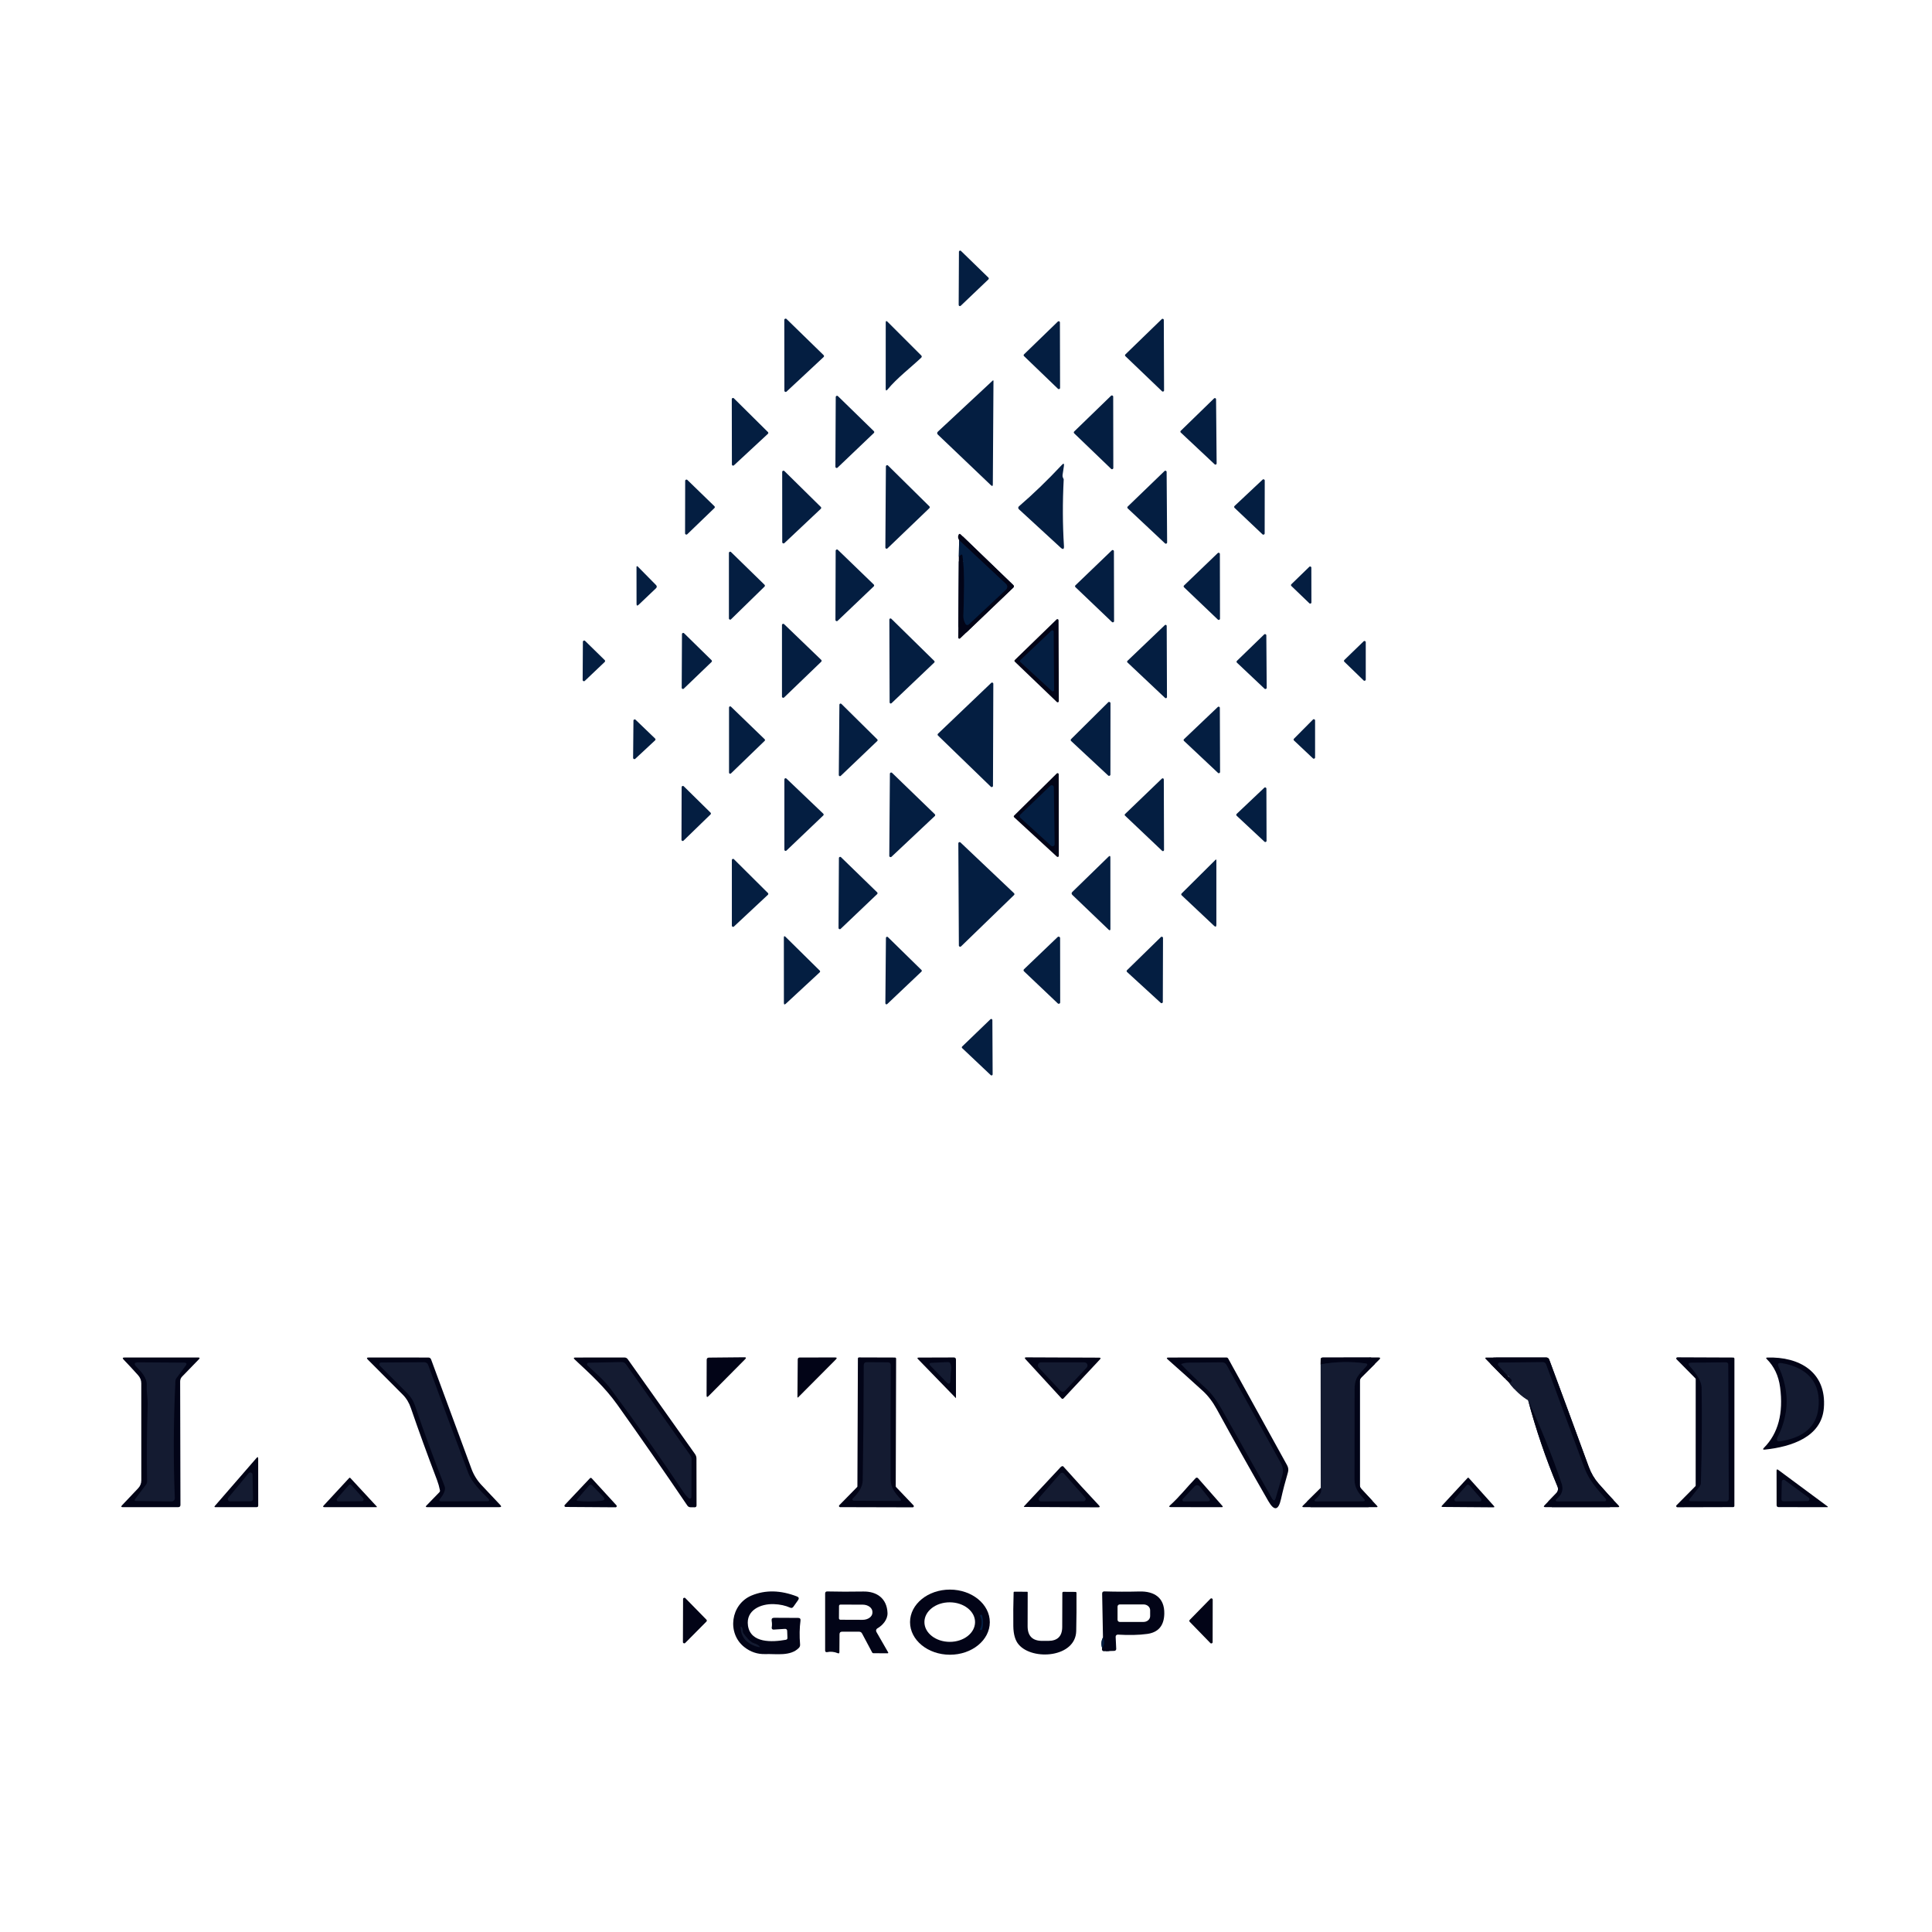 <?xml version="1.0" encoding="UTF-8" standalone="no"?>
<!DOCTYPE svg PUBLIC "-//W3C//DTD SVG 1.1//EN" "http://www.w3.org/Graphics/SVG/1.1/DTD/svg11.dtd">
<svg xmlns="http://www.w3.org/2000/svg" version="1.1" viewBox="0.00 0.00 512.00 512.00" width="512.00" height="512.00">
<path fill="#ffffff" d="
  M 0.00 0.00
  L 512.00 0.00
  L 512.00 512.00
  L 0.00 512.00
  L 0.00 0.00
  Z"
/>
<clipPath id="clipping-path-1">
<path d="
  M 254.18 143.15
  L 254.10 147.49
  L 253.95 168.98
  C 253.95 169.24 254.25 169.37 254.44 169.19
  L 268.51 155.74
  C 268.76 155.51 268.76 155.27 268.51 155.03
  L 254.61 141.64
  C 254.35 141.39 254.15 141.43 254.01 141.76
  C 253.82 142.22 253.87 142.68 254.18 143.15
  Z
  M 349.98 361.57
  L 350.01 394.33
  L 345.30 398.99
  C 345.02 399.27 345.08 399.41 345.48 399.41
  L 364.76 399.42
  C 365.10 399.42 365.15 399.30 364.92 399.05
  L 360.77 394.58
  C 360.50 394.30 360.37 393.97 360.37 393.58
  L 360.37 366.00
  C 360.37 365.62 360.51 365.29 360.78 365.02
  L 365.52 360.30
  C 365.89 359.93 365.82 359.74 365.29 359.74
  L 350.52 359.77
  C 350.18 359.77 350.01 359.94 350.00 360.28
  L 349.98 361.57
  Z
  M 399.96 366.47
  C 401.45 368.46 403.13 370.01 404.98 371.12
  C 407.07 378.95 409.67 386.57 412.77 393.98
  C 413.01 394.56 412.89 395.23 412.45 395.69
  L 409.34 398.90
  C 409.01 399.24 409.08 399.41 409.55 399.41
  L 428.72 399.42
  C 429.15 399.42 429.22 399.26 428.92 398.95
  C 427.19 397.15 425.42 395.22 423.63 393.16
  C 422.52 391.89 421.65 390.40 421.03 388.71
  C 417.14 378.07 413.65 368.60 410.56 360.31
  C 410.42 359.94 410.15 359.75 409.75 359.75
  L 393.98 359.76
  C 393.56 359.76 393.50 359.91 393.79 360.20
  L 399.96 366.47
  Z
  M 292.30 433.95
  C 291.85 434.79 291.77 435.72 292.07 436.73
  C 292.02 436.91 292.01 437.08 292.05 437.23
  C 292.11 437.45 292.31 437.60 292.54 437.59
  L 295.31 437.50
  C 295.60 437.49 295.83 437.25 295.81 436.96
  L 295.66 433.77
  C 295.64 433.44 295.92 433.17 296.25 433.19
  C 299.20 433.37 301.79 433.31 304.01 433.01
  C 306.96 432.61 308.48 430.83 308.55 427.66
  C 308.64 423.39 305.88 421.66 301.96 421.76
  C 298.83 421.84 295.74 421.83 292.69 421.74
  C 292.28 421.73 292.07 421.93 292.08 422.34
  L 292.30 433.95
  Z"/>
</clipPath>
<g stroke-width="4.00" fill="none" stroke-linecap="butt" clip-path="url(#clipping-path-1)">
<path stroke="#03112c" vector-effect="non-scaling-stroke" d="
  M 254.10 147.49
  L 254.55 147.10
  C 254.86 146.83 255.04 146.90 255.09 147.31
  C 255.75 152.25 255.44 157.99 255.31 163.22
  C 255.29 163.91 255.47 164.61 255.84 165.30
  C 256.02 165.65 256.48 165.73 256.76 165.46
  L 266.59 156.26
  C 267.03 155.85 267.03 155.16 266.59 154.75
  L 254.18 143.15"
/>
<path stroke="#0b1024" vector-effect="non-scaling-stroke" d="
  M 350.01 394.33
  C 350.40 395.16 349.98 396.11 348.75 397.18
  C 348.20 397.65 348.29 397.89 349.01 397.88
  L 361.02 397.85
  C 361.75 397.85 361.85 397.59 361.34 397.07
  C 359.91 395.63 358.94 394.16 358.94 392.01
  C 358.95 383.90 358.95 376.03 358.96 368.41
  C 358.96 364.91 360.07 364.39 362.14 362.01
  C 362.47 361.62 362.39 361.39 361.88 361.32
  C 357.98 360.77 354.01 360.85 349.98 361.57"
/>
<path stroke="#0b1024" vector-effect="non-scaling-stroke" d="
  M 404.98 371.12
  C 408.35 378.30 411.30 385.61 413.83 393.06
  C 414.39 394.70 413.99 396.00 412.72 397.08
  C 412.08 397.62 412.18 397.89 413.01 397.88
  L 425.28 397.84
  C 425.59 397.84 425.75 397.48 425.55 397.25
  C 423.27 394.64 421.12 392.36 419.86 388.97
  C 416.28 379.35 412.89 370.20 409.70 361.52
  C 409.58 361.20 409.27 360.98 408.92 360.98
  L 397.47 361.10
  C 397.04 361.10 396.82 361.62 397.11 361.93
  L 400.53 365.60
  C 400.62 365.70 400.66 365.84 400.63 365.98
  C 400.54 366.31 400.31 366.47 399.96 366.47"
/>
<path stroke="#03112c" vector-effect="non-scaling-stroke" d="
  M 292.07 436.73
  C 292.69 435.94 292.77 435.02 292.30 433.95"
/>
</g>
<g>
<path fill="#041e41" d="
  M 254.67 66.50
  L 261.95 73.58
  C 262.08 73.70 262.07 73.91 261.94 74.04
  L 254.60 81.04
  C 254.39 81.23 254.06 81.09 254.06 80.80
  L 254.13 66.73
  C 254.13 66.45 254.47 66.30 254.67 66.50
  Z"
/>
<path fill="#041e41" d="
  M 307.95 103.69
  L 298.24 94.39
  C 298.11 94.27 298.10 94.06 298.23 93.93
  L 307.88 84.57
  C 308.08 84.37 308.42 84.51 308.42 84.80
  L 308.49 103.46
  C 308.49 103.74 308.15 103.89 307.95 103.69
  Z"
/>
<path fill="#041e41" d="
  M 208.43 84.53
  L 218.27 94.12
  C 218.41 94.26 218.41 94.48 218.27 94.61
  L 208.44 103.78
  C 208.22 103.98 207.87 103.83 207.87 103.53
  L 207.85 84.78
  C 207.85 84.48 208.21 84.32 208.43 84.53
  Z"
/>
<path fill="#041e41" d="
  M 244.11 94.81
  C 241.28 97.48 237.69 100.21 235.23 103.20
  C 234.89 103.61 234.72 103.55 234.72 103.02
  L 234.73 85.49
  C 234.73 85.03 234.89 84.96 235.22 85.29
  L 244.12 94.18
  C 244.33 94.39 244.33 94.60 244.11 94.81
  Z"
/>
<path fill="#041e41" d="
  M 280.38 103.04
  L 271.37 94.37
  C 271.24 94.25 271.24 94.04 271.37 93.91
  L 280.35 85.21
  C 280.56 85.02 280.89 85.16 280.89 85.44
  L 280.93 102.81
  C 280.93 103.09 280.59 103.23 280.38 103.04
  Z"
/>
<path fill="#041e41" d="
  M 263.05 100.88
  C 263.20 100.74 263.28 100.78 263.28 100.99
  L 263.11 128.37
  C 263.11 128.83 262.94 128.90 262.61 128.59
  L 248.58 115.21
  C 248.28 114.92 248.28 114.64 248.58 114.36
  L 263.05 100.88
  Z"
/>
<path fill="#041e41" d="
  M 222.06 104.98
  L 231.58 114.26
  C 231.72 114.39 231.72 114.62 231.58 114.75
  L 221.96 123.93
  C 221.74 124.14 221.38 123.98 221.39 123.68
  L 221.48 105.22
  C 221.48 104.92 221.84 104.77 222.06 104.98
  Z"
/>
<path fill="#041e41" d="
  M 294.47 124.26
  L 284.67 114.84
  C 284.53 114.70 284.53 114.48 284.67 114.35
  L 294.43 104.89
  C 294.65 104.68 295.01 104.83 295.01 105.13
  L 295.04 124.01
  C 295.04 124.31 294.68 124.47 294.47 124.26
  Z"
/>
<path fill="#041e41" d="
  M 194.48 105.55
  L 203.51 114.50
  C 203.64 114.62 203.64 114.83 203.51 114.96
  L 194.50 123.32
  C 194.29 123.51 193.96 123.37 193.96 123.09
  L 193.93 105.78
  C 193.93 105.49 194.27 105.35 194.48 105.55
  Z"
/>
<path fill="#041e41" d="
  M 321.90 123.05
  L 312.91 114.62
  C 312.78 114.50 312.78 114.29 312.91 114.17
  L 321.74 105.58
  C 321.94 105.39 322.27 105.53 322.27 105.80
  L 322.42 122.82
  C 322.42 123.09 322.09 123.24 321.90 123.05
  Z"
/>
<path fill="#041e41" d="
  M 281.68 126.56
  C 281.73 126.67 281.79 126.78 281.84 126.89
  C 281.88 126.96 281.90 127.04 281.89 127.12
  C 281.58 133.19 281.60 139.04 281.96 144.69
  C 282.02 145.58 281.72 145.72 281.07 145.12
  L 270.01 134.95
  C 269.79 134.74 269.79 134.39 270.02 134.19
  C 273.77 130.96 277.56 127.31 281.39 123.22
  C 281.86 122.71 282.05 122.80 281.95 123.49
  L 281.59 125.87
  C 281.56 126.11 281.59 126.34 281.68 126.56
  Z"
/>
<path fill="#041e41" d="
  M 234.63 145.09
  L 234.77 123.60
  C 234.78 123.31 235.13 123.16 235.34 123.37
  L 246.30 134.19
  C 246.43 134.32 246.43 134.54 246.30 134.66
  L 235.18 145.33
  C 234.97 145.53 234.62 145.38 234.63 145.09
  Z"
/>
<path fill="#041e41" d="
  M 207.87 124.83
  L 217.53 134.35
  C 217.67 134.49 217.66 134.71 217.52 134.84
  L 207.87 143.93
  C 207.66 144.13 207.30 143.98 207.30 143.68
  L 207.29 125.07
  C 207.29 124.77 207.65 124.62 207.87 124.83
  Z"
/>
<path fill="#041e41" d="
  M 308.74 144.00
  L 298.86 134.73
  C 298.72 134.60 298.72 134.38 298.85 134.25
  L 308.61 124.83
  C 308.82 124.63 309.17 124.78 309.17 125.07
  L 309.30 143.76
  C 309.30 144.05 308.95 144.20 308.74 144.00
  Z"
/>
<path fill="#041e41" d="
  M 182.16 127.19
  L 189.33 134.15
  C 189.47 134.29 189.47 134.51 189.33 134.64
  L 182.13 141.58
  C 181.91 141.79 181.55 141.64 181.55 141.34
  L 181.58 127.43
  C 181.58 127.13 181.94 126.98 182.16 127.19
  Z"
/>
<path fill="#041e41" d="
  M 334.57 141.60
  L 327.17 134.59
  C 327.03 134.45 327.03 134.23 327.17 134.09
  L 334.60 127.11
  C 334.82 126.90 335.17 127.06 335.17 127.35
  L 335.15 141.36
  C 335.15 141.65 334.79 141.81 334.57 141.60
  Z"
/>
<path fill="#020417" d="
  M 254.10 147.49
  L 254.55 147.10
  C 254.86 146.83 255.04 146.90 255.09 147.31
  C 255.75 152.25 255.44 157.99 255.31 163.22
  C 255.29 163.91 255.47 164.61 255.84 165.30
  C 256.02 165.65 256.48 165.73 256.76 165.46
  L 266.59 156.26
  C 267.03 155.85 267.03 155.16 266.59 154.75
  L 254.18 143.15
  C 253.87 142.68 253.82 142.22 254.01 141.76
  C 254.15 141.43 254.35 141.39 254.61 141.64
  L 268.51 155.03
  C 268.76 155.27 268.76 155.51 268.51 155.74
  L 254.44 169.19
  C 254.25 169.37 253.95 169.24 253.95 168.98
  L 254.10 147.49
  Z"
/>
<path fill="#041e41" d="
  M 254.18 143.15
  L 266.59 154.75
  C 267.03 155.16 267.03 155.85 266.59 156.26
  L 256.76 165.46
  C 256.48 165.73 256.02 165.65 255.84 165.30
  C 255.47 164.61 255.29 163.91 255.31 163.22
  C 255.44 157.99 255.75 152.25 255.09 147.31
  C 255.04 146.90 254.86 146.83 254.55 147.10
  L 254.10 147.49
  L 254.18 143.15
  Z"
/>
<path fill="#041e41" d="
  M 222.04 145.71
  L 231.56 154.91
  C 231.69 155.04 231.69 155.27 231.55 155.40
  L 221.97 164.53
  C 221.76 164.73 221.40 164.58 221.40 164.28
  L 221.46 145.96
  C 221.46 145.66 221.82 145.50 222.04 145.71
  Z"
/>
<path fill="#041e41" d="
  M 294.68 164.84
  L 285.00 155.60
  C 284.86 155.47 284.86 155.25 285.00 155.12
  L 294.65 145.85
  C 294.85 145.65 295.20 145.80 295.20 146.09
  L 295.24 164.60
  C 295.24 164.89 294.89 165.04 294.68 164.84
  Z"
/>
<path fill="#041e41" d="
  M 193.73 146.30
  L 202.61 154.97
  C 202.74 155.10 202.74 155.32 202.61 155.45
  L 193.73 164.12
  C 193.53 164.33 193.17 164.18 193.17 163.89
  L 193.17 146.53
  C 193.17 146.24 193.53 146.09 193.73 146.30
  Z"
/>
<path fill="#041e41" d="
  M 322.75 164.20
  L 313.78 155.64
  C 313.64 155.51 313.64 155.29 313.78 155.16
  L 322.72 146.57
  C 322.93 146.37 323.28 146.52 323.28 146.81
  L 323.31 163.96
  C 323.31 164.25 322.96 164.40 322.75 164.20
  Z"
/>
<path fill="#041e41" d="
  M 168.98 150.10
  L 173.83 155.02
  C 174.13 155.32 174.13 155.62 173.82 155.92
  L 169.27 160.25
  C 168.88 160.62 168.69 160.54 168.69 160.01
  L 168.68 150.22
  C 168.68 150.07 168.87 149.99 168.98 150.10
  Z"
/>
<path fill="#041e41" d="
  M 347.00 159.88
  L 342.22 155.29
  C 342.09 155.16 342.09 154.95 342.22 154.83
  L 346.98 150.21
  C 347.18 150.01 347.52 150.16 347.52 150.44
  L 347.54 159.65
  C 347.54 159.94 347.20 160.08 347.00 159.88
  Z"
/>
<path fill="#041e41" d="
  M 247.59 175.58
  L 236.26 186.36
  C 236.07 186.54 235.76 186.41 235.76 186.14
  L 235.69 164.19
  C 235.69 163.92 236.01 163.79 236.20 163.97
  L 247.59 175.15
  C 247.71 175.27 247.71 175.47 247.59 175.58
  Z"
/>
<path fill="#020417" d="
  M 280.08 186.04
  L 268.94 175.36
  C 268.81 175.24 268.81 175.04 268.93 174.91
  L 280.00 164.16
  C 280.20 163.96 280.52 164.10 280.53 164.38
  L 280.60 185.82
  C 280.60 186.09 280.27 186.23 280.08 186.04
  Z"
/>
<path fill="#041e41" d="
  M 207.79 165.40
  L 217.64 174.88
  C 217.77 175.01 217.77 175.23 217.64 175.36
  L 207.79 184.84
  C 207.58 185.04 207.23 184.89 207.23 184.60
  L 207.23 165.64
  C 207.23 165.35 207.58 165.20 207.79 165.40
  Z"
/>
<path fill="#041e41" d="
  M 308.75 184.95
  L 298.79 175.56
  C 298.66 175.44 298.66 175.25 298.79 175.13
  L 308.69 165.67
  C 308.88 165.48 309.19 165.62 309.19 165.88
  L 309.26 184.73
  C 309.26 185.00 308.95 185.13 308.75 184.95
  Z"
/>
<path fill="#041e41" d="
  M 181.29 167.82
  L 188.57 174.96
  C 188.70 175.09 188.70 175.30 188.57 175.43
  L 181.21 182.50
  C 181.00 182.70 180.65 182.55 180.66 182.26
  L 180.73 168.05
  C 180.73 167.76 181.08 167.61 181.29 167.82
  Z"
/>
<path fill="#041e41" d="
  M 335.11 182.51
  L 327.81 175.62
  C 327.66 175.49 327.66 175.27 327.80 175.13
  L 335.01 168.14
  C 335.23 167.93 335.59 168.08 335.59 168.38
  L 335.69 182.27
  C 335.69 182.56 335.33 182.72 335.11 182.51
  Z"
/>
<path fill="#041e41" d="
  M 160.25 175.43
  L 154.98 180.44
  C 154.76 180.65 154.40 180.49 154.41 180.19
  L 154.47 170.08
  C 154.48 169.78 154.84 169.63 155.05 169.84
  L 160.26 174.94
  C 160.40 175.08 160.39 175.30 160.25 175.43
  Z"
/>
<path fill="#041e41" d="
  M 361.38 180.33
  L 356.27 175.38
  C 356.13 175.25 356.13 175.03 356.27 174.90
  L 361.38 169.95
  C 361.59 169.75 361.94 169.90 361.94 170.19
  L 361.94 180.09
  C 361.94 180.38 361.59 180.53 361.38 180.33
  Z"
/>
<path fill="#041e41" d="
  M 262.59 208.50
  L 248.57 194.92
  C 248.44 194.79 248.44 194.58 248.57 194.45
  L 262.69 180.97
  C 262.90 180.77 263.24 180.92 263.24 181.21
  L 263.15 208.26
  C 263.15 208.55 262.80 208.70 262.59 208.50
  Z"
/>
<path fill="#041e41" d="
  M 293.68 205.52
  L 283.86 196.38
  C 283.71 196.24 283.71 196.01 283.85 195.87
  L 293.69 186.11
  C 293.91 185.89 294.29 186.05 294.29 186.36
  L 294.27 205.27
  C 294.27 205.57 293.91 205.73 293.68 205.52
  Z"
/>
<path fill="#041e41" d="
  M 222.97 186.53
  L 232.49 195.94
  C 232.61 196.06 232.61 196.26 232.49 196.37
  L 222.80 205.62
  C 222.61 205.80 222.29 205.66 222.29 205.40
  L 222.45 186.74
  C 222.46 186.48 222.78 186.35 222.97 186.53
  Z"
/>
<path fill="#041e41" d="
  M 322.79 204.83
  L 313.77 196.35
  C 313.63 196.23 313.63 196.02 313.77 195.89
  L 322.73 187.36
  C 322.93 187.16 323.27 187.31 323.27 187.59
  L 323.33 204.59
  C 323.33 204.87 323.00 205.02 322.79 204.83
  Z"
/>
<path fill="#041e41" d="
  M 193.71 187.27
  L 202.64 195.90
  C 202.77 196.02 202.77 196.22 202.64 196.34
  L 193.71 204.97
  C 193.51 205.15 193.20 205.02 193.20 204.75
  L 193.20 187.49
  C 193.20 187.22 193.51 187.09 193.71 187.27
  Z"
/>
<path fill="#041e41" d="
  M 168.43 190.74
  L 173.61 195.72
  C 173.75 195.85 173.75 196.07 173.61 196.20
  L 168.34 201.10
  C 168.13 201.29 167.78 201.14 167.78 200.85
  L 167.87 190.97
  C 167.87 190.68 168.22 190.54 168.43 190.74
  Z"
/>
<path fill="#041e41" d="
  M 348.51 190.92
  L 348.51 200.74
  C 348.51 201.03 348.16 201.18 347.95 200.98
  L 342.92 196.24
  C 342.78 196.11 342.78 195.90 342.91 195.77
  L 347.95 190.69
  C 348.15 190.48 348.51 190.63 348.51 190.92
  Z"
/>
<path fill="#041e41" d="
  M 236.40 204.81
  L 247.73 215.77
  C 247.87 215.90 247.87 216.13 247.73 216.26
  L 236.25 227.06
  C 236.03 227.26 235.67 227.11 235.67 226.81
  L 235.83 205.06
  C 235.83 204.76 236.19 204.61 236.40 204.81
  Z"
/>
<path fill="#020417" d="
  M 280.10 227.03
  L 268.75 216.58
  C 268.63 216.47 268.62 216.27 268.74 216.15
  L 280.06 204.97
  C 280.25 204.79 280.57 204.92 280.57 205.19
  L 280.60 226.80
  C 280.60 227.07 280.29 227.20 280.10 227.03
  Z"
/>
<path fill="#041e41" d="
  M 208.41 206.32
  L 218.18 215.64
  C 218.31 215.76 218.31 215.98 218.18 216.10
  L 208.41 225.42
  C 208.21 225.61 207.87 225.47 207.87 225.19
  L 207.87 206.55
  C 207.87 206.27 208.21 206.13 208.41 206.32
  Z"
/>
<path fill="#041e41" d="
  M 307.98 225.48
  L 298.15 216.16
  C 298.02 216.04 298.02 215.85 298.15 215.73
  L 307.91 206.34
  C 308.10 206.16 308.42 206.29 308.42 206.55
  L 308.48 225.26
  C 308.48 225.53 308.17 225.66 307.98 225.48
  Z"
/>
<path fill="#041e41" d="
  M 181.19 208.36
  L 188.31 215.37
  C 188.43 215.49 188.43 215.70 188.30 215.83
  L 181.14 222.78
  C 180.94 222.98 180.59 222.83 180.60 222.55
  L 180.64 208.59
  C 180.65 208.31 180.99 208.17 181.19 208.36
  Z"
/>
<path fill="#041e41" d="
  M 335.10 223.06
  L 327.73 216.18
  C 327.59 216.05 327.59 215.83 327.72 215.70
  L 335.05 208.76
  C 335.26 208.56 335.60 208.71 335.61 209.00
  L 335.65 222.82
  C 335.66 223.11 335.31 223.26 335.10 223.06
  Z"
/>
<path fill="#041e41" d="
  M 254.54 223.26
  L 268.73 236.71
  C 268.87 236.85 268.87 237.07 268.73 237.20
  L 254.68 250.81
  C 254.47 251.01 254.11 250.86 254.11 250.56
  L 253.97 223.51
  C 253.96 223.21 254.32 223.05 254.54 223.26
  Z"
/>
<path fill="#041e41" d="
  M 293.89 246.46
  L 284.21 237.19
  C 283.92 236.91 283.91 236.63 284.20 236.35
  L 293.77 227.03
  C 294.10 226.72 294.26 226.79 294.26 227.24
  L 294.27 246.30
  C 294.27 246.50 294.03 246.60 293.89 246.46
  Z"
/>
<path fill="#041e41" d="
  M 222.88 227.17
  L 232.46 236.48
  C 232.59 236.61 232.59 236.82 232.45 236.95
  L 222.78 246.16
  C 222.57 246.36 222.22 246.21 222.22 245.92
  L 222.32 227.40
  C 222.32 227.11 222.67 226.96 222.88 227.17
  Z"
/>
<path fill="#041e41" d="
  M 194.50 227.70
  L 203.51 236.66
  C 203.64 236.78 203.64 236.99 203.51 237.12
  L 194.49 245.55
  C 194.28 245.74 193.95 245.59 193.95 245.31
  L 193.95 227.93
  C 193.95 227.64 194.29 227.50 194.50 227.70
  Z"
/>
<path fill="#041e41" d="
  M 322.10 227.88
  C 322.27 227.72 322.35 227.76 322.35 227.99
  L 322.35 245.06
  C 322.34 245.63 322.13 245.72 321.72 245.33
  L 313.14 237.25
  C 313.01 237.12 313.01 236.91 313.14 236.78
  L 322.10 227.88
  Z"
/>
<path fill="#041e41" d="
  M 217.25 257.23
  C 217.37 257.35 217.37 257.55 217.24 257.67
  L 208.26 265.99
  C 207.91 266.31 207.74 266.23 207.74 265.76
  L 207.73 248.50
  C 207.73 248.05 207.89 247.99 208.20 248.30
  L 217.25 257.23
  Z"
/>
<path fill="#041e41" d="
  M 234.63 265.86
  L 234.78 248.55
  C 234.79 248.28 235.10 248.15 235.29 248.33
  L 244.20 257.06
  C 244.32 257.18 244.32 257.38 244.19 257.49
  L 235.13 266.08
  C 234.94 266.27 234.62 266.13 234.63 265.86
  Z"
/>
<path fill="#041e41" d="
  M 307.61 265.77
  L 298.68 257.59
  C 298.54 257.46 298.53 257.24 298.67 257.11
  L 307.65 248.33
  C 307.86 248.13 308.21 248.27 308.21 248.57
  L 308.16 265.53
  C 308.16 265.82 307.82 265.97 307.61 265.77
  Z"
/>
<path fill="#041e41" d="
  M 280.32 265.91
  L 271.37 257.41
  C 271.21 257.26 271.21 257.01 271.37 256.86
  L 280.29 248.32
  C 280.53 248.09 280.93 248.26 280.94 248.60
  L 280.96 265.63
  C 280.97 265.97 280.57 266.14 280.32 265.91
  Z"
/>
<path fill="#041e41" d="
  M 262.56 284.92
  L 254.99 277.77
  C 254.86 277.66 254.86 277.46 254.98 277.34
  L 262.48 270.11
  C 262.67 269.93 262.99 270.06 262.99 270.33
  L 263.06 284.70
  C 263.07 284.97 262.75 285.11 262.56 284.92
  Z"
/>
<path fill="#020417" d="
  M 47.74 366.11
  L 47.82 398.82
  C 47.82 399.21 47.62 399.41 47.23 399.41
  L 32.55 399.42
  C 32.10 399.42 32.03 399.25 32.34 398.92
  L 36.61 394.41
  C 37.16 393.84 37.46 393.08 37.45 392.29
  C 37.43 383.81 37.43 375.25 37.44 366.60
  C 37.44 365.79 37.16 365.08 36.61 364.46
  C 35.33 363.03 34.05 361.65 32.77 360.32
  C 32.40 359.94 32.48 359.75 33.01 359.75
  L 52.51 359.75
  C 52.94 359.75 53.01 359.91 52.71 360.22
  L 48.26 364.81
  C 47.91 365.17 47.74 365.60 47.74 366.11
  Z"
/>
<path fill="#020417" d="
  M 116.58 394.90
  C 116.41 394.02 116.15 393.13 115.82 392.24
  C 113.26 385.51 110.95 379.15 108.89 373.16
  C 108.41 371.74 107.69 370.55 106.72 369.58
  C 103.51 366.35 100.43 363.26 97.47 360.30
  C 97.11 359.93 97.19 359.75 97.70 359.75
  L 113.50 359.76
  C 113.87 359.76 114.12 359.93 114.25 360.27
  C 117.65 369.46 121.21 379.11 124.93 389.22
  C 125.52 390.83 126.40 392.26 127.56 393.51
  C 129.21 395.28 130.88 397.06 132.57 398.83
  C 132.94 399.22 132.86 399.41 132.32 399.41
  L 113.21 399.41
  C 112.80 399.41 112.74 399.26 113.03 398.97
  L 116.40 395.50
  C 116.57 395.33 116.63 395.13 116.58 394.90
  Z"
/>
<path fill="#020417" d="
  M 152.51 359.76
  L 165.48 359.75
  C 165.85 359.75 166.14 359.90 166.35 360.19
  L 184.18 385.33
  C 184.44 385.70 184.57 386.10 184.57 386.54
  L 184.59 398.95
  C 184.59 399.28 184.42 399.45 184.09 399.45
  L 183.03 399.44
  C 182.64 399.44 182.34 399.28 182.13 398.96
  C 176.21 390.21 170.04 381.32 163.62 372.29
  C 160.21 367.52 156.43 364.14 152.31 360.28
  C 151.94 359.93 152.00 359.76 152.51 359.76
  Z"
/>
<path fill="#020417" d="
  M 187.25 369.79
  L 187.28 360.38
  C 187.28 359.99 187.48 359.79 187.87 359.78
  L 197.25 359.69
  C 197.74 359.69 197.81 359.86 197.47 360.20
  L 187.75 370.00
  C 187.42 370.33 187.25 370.26 187.25 369.79
  Z"
/>
<path fill="#020417" d="
  M 211.33 370.19
  L 211.41 360.28
  C 211.42 359.93 211.60 359.75 211.95 359.75
  L 221.27 359.74
  C 221.79 359.73 221.87 359.91 221.50 360.28
  L 211.55 370.28
  C 211.40 370.43 211.33 370.40 211.33 370.19
  Z"
/>
<path fill="#020417" d="
  M 237.46 394.08
  L 242.10 398.95
  C 242.28 399.14 242.14 399.46 241.88 399.46
  L 222.63 399.41
  C 222.37 399.41 222.23 399.09 222.42 398.90
  L 227.13 394.10
  C 227.19 394.04 227.22 393.97 227.22 393.89
  L 227.35 360.03
  C 227.35 359.86 227.48 359.73 227.65 359.73
  L 237.18 359.76
  C 237.35 359.76 237.48 359.89 237.48 360.06
  L 237.38 393.87
  C 237.38 393.95 237.41 394.02 237.46 394.08
  Z"
/>
<path fill="#020417" d="
  M 253.31 370.51
  L 243.31 360.21
  C 243.02 359.92 243.08 359.77 243.49 359.77
  L 252.75 359.74
  C 253.14 359.73 253.34 359.93 253.34 360.33
  L 253.34 370.50
  C 253.34 370.53 253.33 370.53 253.31 370.51
  Z"
/>
<path fill="#020417" d="
  M 291.48 360.27
  L 281.82 370.61
  C 281.69 370.75 281.46 370.75 281.33 370.60
  L 271.78 360.21
  C 271.47 359.88 271.55 359.71 272.00 359.71
  L 291.27 359.79
  C 291.70 359.79 291.77 359.95 291.48 360.27
  Z"
/>
<path fill="#020417" d="
  M 325.47 360.01
  L 341.09 388.30
  C 341.44 388.92 341.51 389.57 341.30 390.25
  C 340.61 392.59 340.00 394.93 339.48 397.26
  C 338.79 400.33 337.67 400.50 336.10 397.77
  C 331.32 389.44 326.77 381.34 322.46 373.46
  C 321.39 371.51 320.16 369.89 318.76 368.61
  C 315.69 365.81 312.60 363.04 309.49 360.29
  C 309.08 359.94 309.15 359.76 309.69 359.76
  L 325.02 359.75
  C 325.21 359.75 325.38 359.85 325.47 360.01
  Z"
/>
<path fill="#020417" d="
  M 350.01 394.33
  C 350.40 395.16 349.98 396.11 348.75 397.18
  C 348.20 397.65 348.29 397.89 349.01 397.88
  L 361.02 397.85
  C 361.75 397.85 361.85 397.59 361.34 397.07
  C 359.91 395.63 358.94 394.16 358.94 392.01
  C 358.95 383.90 358.95 376.03 358.96 368.41
  C 358.96 364.91 360.07 364.39 362.14 362.01
  C 362.47 361.62 362.39 361.39 361.88 361.32
  C 357.98 360.77 354.01 360.85 349.98 361.57
  L 350.00 360.28
  C 350.01 359.94 350.18 359.77 350.52 359.77
  L 365.29 359.74
  C 365.82 359.74 365.89 359.93 365.52 360.30
  L 360.78 365.02
  C 360.51 365.29 360.37 365.62 360.37 366.00
  L 360.37 393.58
  C 360.37 393.97 360.50 394.30 360.77 394.58
  L 364.92 399.05
  C 365.15 399.30 365.10 399.42 364.76 399.42
  L 345.48 399.41
  C 345.08 399.41 345.02 399.27 345.30 398.99
  L 350.01 394.33
  Z"
/>
<path fill="#020417" d="
  M 404.98 371.12
  C 408.35 378.30 411.30 385.61 413.83 393.06
  C 414.39 394.70 413.99 396.00 412.72 397.08
  C 412.08 397.62 412.18 397.89 413.01 397.88
  L 425.28 397.84
  C 425.59 397.84 425.75 397.48 425.55 397.25
  C 423.27 394.64 421.12 392.36 419.86 388.97
  C 416.28 379.35 412.89 370.20 409.70 361.52
  C 409.58 361.20 409.27 360.98 408.92 360.98
  L 397.47 361.10
  C 397.04 361.10 396.82 361.62 397.11 361.93
  L 400.53 365.60
  C 400.62 365.70 400.66 365.84 400.63 365.98
  C 400.54 366.31 400.31 366.47 399.96 366.47
  L 393.79 360.20
  C 393.50 359.91 393.56 359.76 393.98 359.76
  L 409.75 359.75
  C 410.15 359.75 410.42 359.94 410.56 360.31
  C 413.65 368.60 417.14 378.07 421.03 388.71
  C 421.65 390.40 422.52 391.89 423.63 393.16
  C 425.42 395.22 427.19 397.15 428.92 398.95
  C 429.22 399.26 429.15 399.42 428.72 399.42
  L 409.55 399.41
  C 409.08 399.41 409.01 399.24 409.34 398.90
  L 412.45 395.69
  C 412.89 395.23 413.01 394.56 412.77 393.98
  C 409.67 386.57 407.07 378.95 404.98 371.12
  Z"
/>
<path fill="#020417" d="
  M 449.37 393.66
  L 449.38 365.49
  C 449.38 365.41 449.35 365.33 449.29 365.27
  L 444.31 360.23
  C 444.11 360.03 444.25 359.70 444.53 359.70
  L 459.33 359.76
  C 459.50 359.76 459.64 359.90 459.64 360.07
  L 459.63 399.09
  C 459.63 399.26 459.49 399.40 459.32 399.40
  L 444.52 399.44
  C 444.24 399.44 444.10 399.11 444.30 398.91
  L 449.28 393.88
  C 449.34 393.82 449.37 393.74 449.37 393.66
  Z"
/>
<path fill="#020417" d="
  M 468.34 359.77
  C 476.79 359.48 484.11 363.56 483.34 373.15
  C 482.72 380.83 474.74 383.42 467.70 384.16
  C 467.18 384.21 467.10 384.05 467.47 383.68
  C 471.24 379.87 472.66 374.52 471.74 367.61
  C 471.34 364.59 470.16 362.10 468.19 360.14
  C 467.96 359.91 468.01 359.78 468.34 359.77
  Z"
/>
<path fill="#141b31" d="
  M 350.01 394.33
  L 349.98 361.57
  C 354.01 360.85 357.98 360.77 361.88 361.32
  C 362.39 361.39 362.47 361.62 362.14 362.01
  C 360.07 364.39 358.96 364.91 358.96 368.41
  C 358.95 376.03 358.95 383.90 358.94 392.01
  C 358.94 394.16 359.91 395.63 361.34 397.07
  C 361.85 397.59 361.75 397.85 361.02 397.85
  L 349.01 397.88
  C 348.29 397.89 348.20 397.65 348.75 397.18
  C 349.98 396.11 350.40 395.16 350.01 394.33
  Z"
/>
<path fill="#141b31" d="
  M 404.98 371.12
  C 403.13 370.01 401.45 368.46 399.96 366.47
  C 400.31 366.47 400.54 366.31 400.63 365.98
  C 400.66 365.84 400.62 365.70 400.53 365.60
  L 397.11 361.93
  C 396.82 361.62 397.04 361.10 397.47 361.10
  L 408.92 360.98
  C 409.27 360.98 409.58 361.20 409.70 361.52
  C 412.89 370.20 416.28 379.35 419.86 388.97
  C 421.12 392.36 423.27 394.64 425.55 397.25
  C 425.75 397.48 425.59 397.84 425.28 397.84
  L 413.01 397.88
  C 412.18 397.89 412.08 397.62 412.72 397.08
  C 413.99 396.00 414.39 394.70 413.83 393.06
  C 411.30 385.61 408.35 378.30 404.98 371.12
  Z"
/>
<path fill="#020417" d="
  M 56.96 399.07
  L 67.97 386.39
  C 68.27 386.04 68.42 386.10 68.42 386.55
  L 68.43 398.99
  C 68.43 399.27 68.29 399.41 68.01 399.41
  L 57.12 399.42
  C 56.81 399.42 56.75 399.30 56.96 399.07
  Z"
/>
<path fill="#020417" d="
  M 281.76 388.60
  C 285.11 392.34 288.26 395.79 291.23 398.94
  C 291.56 399.29 291.48 399.46 291.01 399.46
  L 271.52 399.36
  C 271.31 399.36 271.28 399.29 271.42 399.14
  C 274.65 395.71 277.88 392.25 281.10 388.78
  C 281.24 388.63 281.41 388.55 281.61 388.54
  C 281.67 388.54 281.72 388.56 281.76 388.60
  Z"
/>
<path fill="#020417" d="
  M 484.35 399.24
  C 484.43 399.30 484.39 399.42 484.29 399.42
  L 471.36 399.40
  C 471.00 399.40 470.82 399.22 470.82 398.86
  L 470.81 389.74
  C 470.81 389.39 470.95 389.32 471.24 389.53
  L 484.35 399.24
  Z"
/>
<path fill="#020417" d="
  M 85.78 398.98
  L 92.52 391.70
  C 92.63 391.58 92.75 391.58 92.86 391.70
  L 99.85 399.25
  C 99.91 399.31 99.87 399.42 99.78 399.42
  L 85.97 399.41
  C 85.58 399.41 85.52 399.27 85.78 398.98
  Z"
/>
<path fill="#020417" d="
  M 149.66 398.83
  L 156.34 391.75
  C 156.46 391.62 156.67 391.62 156.79 391.75
  L 163.37 398.93
  C 163.55 399.13 163.41 399.45 163.14 399.45
  L 149.89 399.36
  C 149.62 399.36 149.48 399.03 149.66 398.83
  Z"
/>
<path fill="#020417" d="
  M 310.10 398.90
  C 312.59 396.67 314.54 394.13 316.87 391.71
  C 317.04 391.54 317.32 391.55 317.48 391.73
  L 323.92 399.06
  C 324.13 399.30 324.07 399.42 323.76 399.42
  L 310.29 399.40
  C 309.79 399.40 309.73 399.23 310.10 398.90
  Z"
/>
<path fill="#020417" d="
  M 389.24 391.68
  L 395.89 399.09
  C 396.11 399.34 396.06 399.46 395.73 399.46
  L 382.32 399.36
  C 381.99 399.35 381.94 399.23 382.16 398.99
  L 388.92 391.68
  C 389.01 391.58 389.15 391.58 389.24 391.68
  Z"
/>
<path fill="#020417" d="
  M 262.31 429.908
  C 262.30 434.67 257.56 438.53 251.725 438.52
  C 245.89 438.51 241.16 434.64 241.17 429.872
  C 241.18 425.11 245.92 421.25 251.755 421.26
  C 257.59 421.27 262.32 425.14 262.31 429.908
  Z"
/>
<path fill="#020417" d="
  M 207.98 431.67
  L 204.99 431.86
  C 204.70 431.88 204.46 431.62 204.51 431.33
  C 204.61 430.76 204.61 430.17 204.50 429.54
  C 204.41 428.99 204.64 428.72 205.19 428.73
  L 211.51 428.76
  C 211.99 428.76 212.20 429.00 212.14 429.48
  C 211.88 431.41 211.84 433.51 212.03 435.80
  C 212.06 436.16 211.95 436.47 211.69 436.73
  C 209.45 438.99 205.71 438.25 202.85 438.35
  C 200.76 438.42 198.88 437.79 197.21 436.46
  C 192.62 432.80 193.60 425.15 199.19 422.82
  C 202.84 421.31 206.85 421.39 211.21 423.08
  C 211.72 423.28 211.81 423.60 211.50 424.05
  L 210.26 425.80
  C 210.03 426.12 209.74 426.20 209.39 426.04
  C 208.14 425.48 206.71 425.17 205.08 425.11
  C 201.54 424.98 197.64 426.74 198.22 430.79
  C 198.90 435.51 204.66 435.21 208.26 434.56
  C 208.55 434.51 208.69 434.33 208.68 434.04
  L 208.61 432.23
  C 208.60 431.83 208.39 431.64 207.98 431.67
  Z"
/>
<path fill="#020417" d="
  M 222.01 438.11
  C 221.06 437.72 220.11 437.63 219.15 437.84
  C 218.90 437.90 218.67 437.71 218.67 437.45
  L 218.67 422.31
  C 218.67 421.92 218.86 421.74 219.25 421.75
  C 222.18 421.82 225.36 421.83 228.78 421.77
  C 232.37 421.70 235.06 423.62 235.20 427.46
  C 235.26 429.18 233.94 430.73 232.52 431.53
  C 232.18 431.72 232.07 432.14 232.26 432.48
  L 235.38 437.91
  C 235.44 438.01 235.36 438.14 235.24 438.14
  L 231.45 438.12
  C 231.30 438.11 231.20 438.05 231.13 437.92
  L 228.46 432.90
  C 228.29 432.58 228.03 432.42 227.67 432.42
  L 223.15 432.42
  C 222.71 432.42 222.49 432.64 222.48 433.09
  L 222.45 437.82
  C 222.45 438.14 222.30 438.24 222.01 438.11
  Z"
/>
<path fill="#020417" d="
  M 277.82 434.85
  C 280.26 434.84 281.49 433.62 281.50 431.17
  L 281.53 422.17
  C 281.53 421.96 281.64 421.85 281.85 421.85
  L 285.00 421.87
  C 285.19 421.87 285.28 421.96 285.28 422.15
  C 285.31 425.58 285.28 428.94 285.21 432.24
  C 285.05 439.26 273.67 440.15 269.97 435.83
  C 269.05 434.76 268.57 433.13 268.54 430.95
  C 268.50 427.99 268.53 425.01 268.62 422.01
  C 268.62 421.88 268.68 421.82 268.81 421.82
  L 272.19 421.83
  C 272.30 421.83 272.35 421.88 272.35 421.98
  L 272.33 430.97
  C 272.33 433.56 273.63 434.86 276.22 434.85
  L 277.82 434.85
  Z"
/>
<path fill="#020417" d="
  M 292.07 436.73
  C 292.69 435.94 292.77 435.02 292.30 433.95
  L 292.08 422.34
  C 292.07 421.93 292.28 421.73 292.69 421.74
  C 295.74 421.83 298.83 421.84 301.96 421.76
  C 305.88 421.66 308.64 423.39 308.55 427.66
  C 308.48 430.83 306.96 432.61 304.01 433.01
  C 301.79 433.31 299.20 433.37 296.25 433.19
  C 295.92 433.17 295.64 433.44 295.66 433.77
  L 295.81 436.96
  C 295.83 437.25 295.60 437.49 295.31 437.50
  L 292.54 437.59
  C 292.31 437.60 292.11 437.45 292.05 437.23
  C 292.01 437.08 292.02 436.91 292.07 436.73
  Z"
/>
<path fill="#020417" d="
  M 181.62 423.52
  L 187.22 429.24
  C 187.35 429.38 187.35 429.59 187.21 429.73
  L 181.58 435.41
  C 181.35 435.63 180.98 435.47 180.98 435.16
  L 181.02 423.77
  C 181.02 423.45 181.40 423.30 181.62 423.52
  Z"
/>
<path fill="#020417" d="
  M 320.76 435.43
  L 315.28 429.79
  C 315.15 429.65 315.15 429.43 315.28 429.30
  L 320.78 423.68
  C 321.00 423.45 321.38 423.61 321.38 423.92
  L 321.36 435.18
  C 321.36 435.50 320.98 435.65 320.76 435.43
  Z"
/>
<path fill="#041e41" d="
  M 292.30 433.95
  C 292.77 435.02 292.69 435.94 292.07 436.73
  C 291.77 435.72 291.85 434.79 292.30 433.95
  Z"
/>
</g>
<g>
<path fill="#041e41" d="
  M 278.75 183.13
  L 270.41 175.45
  C 270.26 175.31 270.26 175.07 270.41 174.93
  L 278.64 167.13
  C 278.86 166.92 279.24 167.08 279.24 167.39
  L 279.35 182.86
  C 279.35 183.18 278.98 183.35 278.75 183.13
  Z"
/>
<path fill="#041e41" d="
  M 278.54 224.13
  L 270.39 216.72
  C 270.15 216.50 270.14 216.11 270.38 215.89
  L 278.32 208.25
  C 278.68 207.91 279.28 208.16 279.28 208.65
  L 279.49 223.70
  C 279.50 224.20 278.91 224.46 278.54 224.13
  Z"
/>
<path fill="#141b31" d="
  M 38.89 367.18
  C 39.01 365.17 37.49 363.58 36.19 362.25
  C 35.38 361.43 35.56 361.02 36.71 361.03
  L 48.76 361.11
  C 49.46 361.12 49.60 361.40 49.18 361.96
  L 46.75 365.25
  C 46.59 365.47 46.50 365.72 46.49 365.99
  C 45.97 376.57 45.92 386.92 46.33 397.03
  C 46.35 397.51 45.96 397.91 45.48 397.90
  L 36.14 397.78
  C 35.67 397.77 35.57 397.58 35.86 397.20
  L 38.69 393.46
  C 38.88 393.21 38.99 392.89 38.98 392.57
  C 38.86 386.03 38.91 379.30 39.13 372.37
  C 39.18 370.64 38.80 368.91 38.89 367.18
  Z"
/>
<path fill="#141b31" d="
  M 117.82 393.85
  C 115.01 386.72 112.39 379.60 109.97 372.49
  C 109.56 371.27 108.87 370.16 107.96 369.25
  L 100.64 361.91
  C 100.34 361.60 100.55 361.08 100.98 361.08
  L 112.44 361.00
  C 112.90 361.00 113.31 361.29 113.47 361.72
  C 116.94 371.23 120.49 380.78 124.10 390.35
  C 125.04 392.84 127.40 395.15 129.32 397.07
  C 129.83 397.58 129.73 397.84 129.01 397.84
  L 116.98 397.88
  C 116.38 397.88 116.27 397.65 116.64 397.18
  C 117.75 395.79 118.15 394.68 117.82 393.85
  Z"
/>
<path fill="#141b31" d="
  M 161.75 367.98
  C 160.05 365.71 157.76 363.83 155.69 361.86
  C 155.42 361.60 155.60 361.15 155.97 361.14
  L 164.71 360.95
  C 165.22 360.94 165.61 361.14 165.90 361.55
  L 182.93 385.66
  C 183.16 385.98 183.27 386.34 183.27 386.73
  L 183.23 396.72
  C 183.23 397.09 182.79 397.29 182.52 397.04
  C 181.98 396.56 181.50 396.00 181.07 395.36
  C 174.84 386.01 168.40 376.89 161.75 367.98
  Z"
/>
<path fill="#141b31" d="
  M 238.23 397.78
  L 226.23 397.71
  C 225.93 397.71 225.78 397.34 225.99 397.13
  C 227.29 395.81 228.60 394.26 228.63 392.26
  C 228.80 381.44 228.89 371.29 228.90 361.81
  C 228.90 361.26 229.18 360.98 229.74 360.99
  L 235.26 361.02
  C 235.81 361.03 236.08 361.30 236.07 361.85
  C 236.00 371.35 235.99 381.43 236.03 392.09
  C 236.03 394.18 237.20 395.67 238.53 397.10
  C 238.96 397.56 238.86 397.79 238.23 397.78
  Z"
/>
<path fill="#141b31" d="
  M 250.76 366.24
  L 246.63 361.98
  C 246.13 361.47 246.24 361.19 246.95 361.16
  L 251.15 360.96
  C 251.52 360.94 251.78 361.10 251.91 361.45
  C 252.11 361.96 252.16 362.52 252.07 363.11
  C 252.00 363.52 251.96 363.92 251.95 364.31
  C 251.93 364.79 251.91 365.29 251.88 365.82
  C 251.83 366.82 251.45 366.96 250.76 366.24
  Z"
/>
<path fill="#141b31" d="
  M 287.97 362.44
  L 282.24 368.56
  C 281.91 368.91 281.35 368.91 281.02 368.56
  L 275.27 362.43
  C 274.77 361.90 275.15 361.03 275.88 361.03
  L 287.37 361.04
  C 288.09 361.04 288.47 361.91 287.97 362.44
  Z"
/>
<path fill="#141b31" d="
  M 313.07 361.61
  C 313.00 361.53 313.01 361.47 313.11 361.44
  C 313.74 361.23 314.41 361.12 315.10 361.11
  C 318.05 361.08 320.96 361.06 323.83 361.03
  C 324.35 361.02 324.84 361.30 325.09 361.76
  L 339.45 387.75
  C 340.02 388.78 340.15 389.87 339.82 391.01
  L 338.10 396.93
  C 337.85 397.80 337.51 397.84 337.06 397.05
  C 332.71 389.34 328.30 381.52 323.83 373.58
  C 322.45 371.12 321.03 369.23 319.56 367.91
  C 317.41 365.97 315.24 363.87 313.07 361.61
  Z"
/>
<path fill="#141b31" d="
  M 447.84 362.11
  C 447.25 361.46 447.39 361.13 448.27 361.12
  L 457.45 361.03
  C 457.76 361.02 458.01 361.27 458.01 361.58
  L 458.15 397.26
  C 458.15 397.62 457.86 397.91 457.50 397.90
  L 448.11 397.84
  C 447.59 397.83 447.49 397.63 447.81 397.22
  L 450.40 393.94
  C 450.63 393.65 450.75 393.31 450.76 392.94
  C 451.01 383.55 451.07 375.15 450.94 367.74
  C 450.91 366.24 449.88 364.36 447.84 362.11
  Z"
/>
<path fill="#141b31" d="
  M 473.45 370.14
  C 473.22 367.31 472.53 364.71 471.38 362.33
  C 470.95 361.44 471.23 361.07 472.20 361.24
  C 478.92 362.37 482.79 366.43 481.86 373.44
  C 481.25 378.10 477.96 380.93 472.01 381.93
  C 470.92 382.12 470.63 381.72 471.14 380.73
  C 472.76 377.64 473.72 373.55 473.45 370.14
  Z"
/>
<path fill="#141b31" d="
  M 66.92 390.79
  L 67.06 397.25
  C 67.06 397.58 66.80 397.85 66.47 397.85
  L 60.95 397.88
  C 60.45 397.89 60.18 397.30 60.50 396.92
  L 65.88 390.43
  C 66.23 390.01 66.91 390.25 66.92 390.79
  Z"
/>
<path fill="#141b31" d="
  M 275.41 396.89
  L 281.01 390.48
  C 281.25 390.21 281.68 390.20 281.92 390.48
  L 287.56 396.85
  C 287.91 397.24 287.63 397.86 287.11 397.86
  L 275.87 397.90
  C 275.35 397.90 275.07 397.28 275.41 396.89
  Z"
/>
<path fill="#141b31" d="
  M 479.02 397.80
  L 472.60 397.86
  C 472.32 397.86 472.09 397.63 472.10 397.35
  L 472.19 392.64
  C 472.20 392.23 472.66 392.00 472.99 392.24
  L 479.31 396.90
  C 479.70 397.18 479.50 397.80 479.02 397.80
  Z"
/>
<path fill="#141b31" d="
  M 152.88 397.42
  L 156.13 393.64
  C 156.32 393.41 156.67 393.40 156.88 393.61
  L 159.75 396.54
  C 160.42 397.23 160.28 397.62 159.33 397.73
  C 157.11 397.98 155.00 397.98 153.00 397.74
  C 152.85 397.72 152.78 397.54 152.88 397.42
  Z"
/>
<path fill="#141b31" d="
  M 89.34 397.13
  L 92.42 393.59
  C 92.60 393.38 92.93 393.38 93.11 393.58
  L 96.25 397.07
  C 96.52 397.37 96.31 397.84 95.92 397.84
  L 89.69 397.89
  C 89.29 397.90 89.08 397.43 89.34 397.13
  Z"
/>
<path fill="#141b31" d="
  M 313.46 397.24
  L 316.60 393.88
  C 316.97 393.48 317.61 393.51 317.95 393.94
  L 320.37 396.98
  C 320.84 397.57 320.70 397.87 319.95 397.87
  L 313.75 397.90
  C 313.40 397.90 313.22 397.49 313.46 397.24
  Z"
/>
<path fill="#141b31" d="
  M 385.56 397.11
  L 388.70 393.59
  C 388.88 393.39 389.21 393.39 389.39 393.60
  L 392.49 397.15
  C 392.75 397.45 392.54 397.91 392.14 397.91
  L 385.90 397.88
  C 385.51 397.87 385.30 397.41 385.56 397.11
  Z"
/>
<path fill="#ffffff" d="
  M 258.4 429.882
  C 258.39 432.78 255.39 435.12 251.681 435.11
  C 247.98 435.10 244.97 432.75 244.98 429.858
  C 244.99 426.96 247.99 424.62 251.699 424.63
  C 255.40 424.64 258.41 426.99 258.4 429.882
  Z"
/>
<path fill="#ffffff" d="
  M 222.35 425.60
  C 222.35 425.39 222.52 425.23 222.73 425.23
  L 228.63 425.25
  C 230.05 425.25 231.20 426.11 231.20 427.16
  L 231.20 427.38
  C 231.20 428.42 230.04 429.27 228.61 429.27
  L 222.71 429.25
  C 222.50 429.25 222.33 429.07 222.33 428.86
  L 222.35 425.60
  Z"
/>
<path fill="#ffffff" d="
  M 296.16 425.77
  C 296.16 425.45 296.42 425.19 296.74 425.19
  L 303.05 425.19
  C 304.02 425.19 304.80 425.88 304.80 426.73
  L 304.80 428.29
  C 304.80 429.14 304.02 429.83 303.05 429.83
  L 296.74 429.83
  C 296.42 429.83 296.16 429.57 296.16 429.25
  L 296.16 425.77
  Z"
/>
<path fill="#041e41" d="
  M 259.66 431.82
  C 260.26 430.69 260.29 429.50 259.74 428.25
  C 259.69 428.14 259.72 428.05 259.81 427.98
  C 259.91 427.91 260.00 427.89 260.07 427.93
  C 260.18 427.99 260.26 428.08 260.29 428.20
  C 260.60 429.39 260.61 430.58 260.30 431.75
  C 260.25 431.94 260.12 432.01 259.93 431.95
  L 259.68 431.88
  C 259.65 431.87 259.64 431.84 259.66 431.82
  Z"
/>
<path fill="#141b31" d="
  M 199.89 435.50
  C 200.34 435.62 200.75 435.84 201.12 436.15
  C 201.51 436.49 201.46 436.60 200.95 436.47
  C 198.00 435.73 196.45 434.04 196.28 431.40
  C 196.25 430.98 196.36 430.94 196.60 431.29
  C 196.77 431.54 196.85 431.80 196.83 432.09
  C 196.81 432.37 196.89 432.65 197.05 432.88
  C 197.65 433.75 198.84 435.22 199.89 435.50
  Z"
/>
</g>
</svg>
